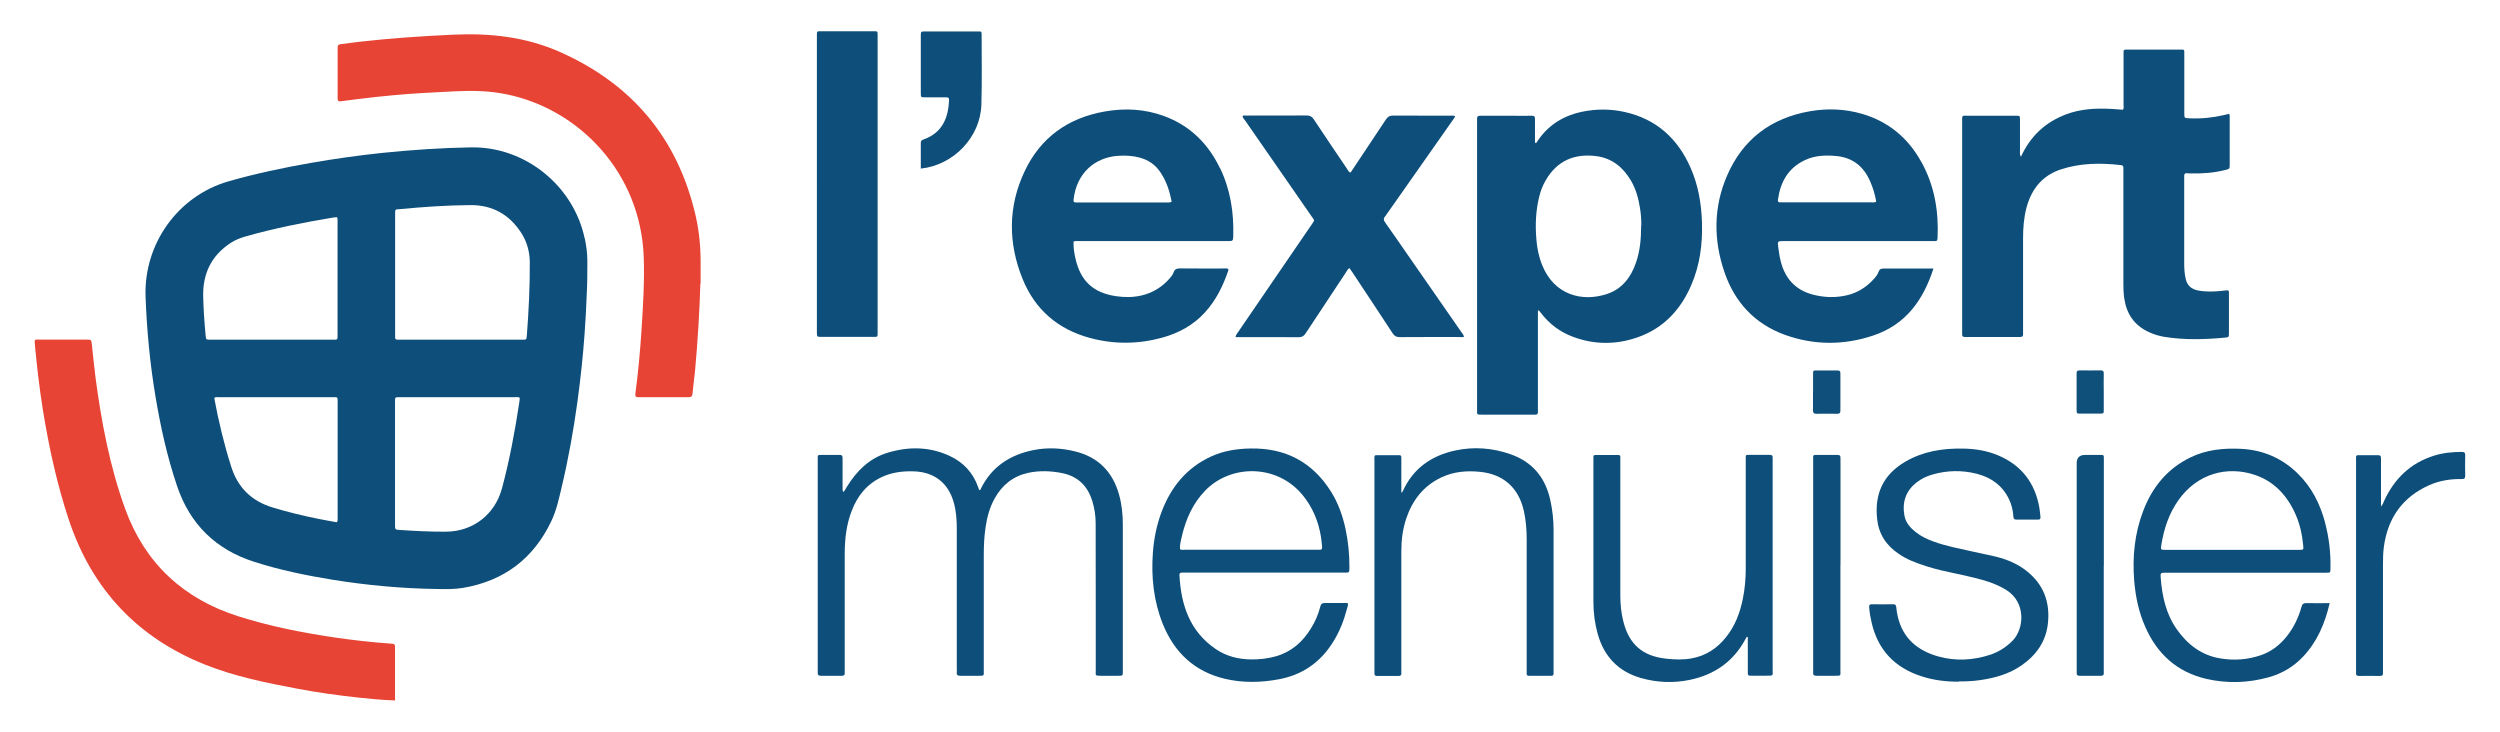 <?xml version="1.0" encoding="UTF-8"?>
<svg id="Calque_1" data-name="Calque 1" xmlns="http://www.w3.org/2000/svg" viewBox="0 0 291.81 85.41">
  <defs>
    <style>
      .cls-1 {
        fill: #0d4e7a;
      }

      .cls-2 {
        fill: #0f4f7b;
      }

      .cls-3 {
        fill: #0f507b;
      }

      .cls-4 {
        fill: #0e4e7a;
      }

      .cls-5 {
        fill: #0e4f7a;
      }

      .cls-6 {
        fill: #e84435;
      }
    </style>
  </defs>
  <path class="cls-1" d="M235.91,18.26c1.11-2.4,2.84-3.99,5.22-4.9,1.7-.65,3.47-.74,5.25-.65,.48,.02,.95,.07,1.42,.1,.13-.2,.07-.41,.07-.6,0-1.94,0-3.88,0-5.82,0-.64-.08-.6,.62-.6,1.96,0,3.92,0,5.88,0,.64,0,.59-.07,.59,.57,0,2.28,0,4.56,0,6.84,0,.58,0,.59,.59,.61,1.37,.06,2.72-.07,4.05-.38,.19-.05,.38-.09,.55-.14,.15,.1,.11,.23,.11,.35,0,1.84,0,3.68,0,5.52,0,.55,0,.55-.52,.68-1.29,.33-2.6,.43-3.93,.4-.18,0-.36,0-.54-.02-.24-.02-.33,.09-.32,.32,0,.12,0,.24,0,.36,0,3.3,0,6.6,0,9.91,0,.58,.04,1.16,.17,1.73,.17,.78,.66,1.21,1.42,1.36,.93,.18,1.87,.15,2.81,.05,.94-.1,.81-.21,.82,.69,0,1.4,0,2.8,0,4.2,0,.5,0,.53-.47,.57-2.38,.22-4.75,.29-7.12-.1-.63-.11-1.24-.3-1.82-.58-1.64-.77-2.53-2.09-2.8-3.85-.08-.53-.11-1.07-.11-1.62,0-4.4,0-8.81,0-13.21,0-.16,0-.32,0-.48,0-.2-.09-.28-.29-.3-2.39-.27-4.76-.25-7.06,.52-2.13,.72-3.37,2.28-3.95,4.41-.32,1.19-.41,2.4-.41,3.63,0,3.56,0,7.12,0,10.69,0,.14-.01,.28,0,.42,.04,.33-.12,.4-.42,.4-2.1,0-4.2,0-6.3,0-.27,0-.42-.06-.39-.36,.01-.12,0-.24,0-.36,0-8.13,0-16.25,0-24.38,0-.85-.07-.73,.74-.73,1.84,0,3.68,0,5.52,0,.49,0,.49,0,.49,.49,0,1.2,0,2.4,0,3.6,0,.19-.04,.39,.08,.66Z"/>
  <path class="cls-6" d="M81.75,33.1c-.1,3.36-.31,6.71-.61,10.06-.09,.94-.23,1.87-.31,2.8-.03,.31-.16,.4-.45,.4-1.96,0-3.92,0-5.88,0-.28,0-.38-.07-.34-.38,.33-2.48,.56-4.97,.72-7.46,.18-2.84,.36-5.68,.26-8.52-.36-9.86-7.55-17.28-16.05-19-2-.41-4.01-.44-6.03-.34-1.14,.05-2.28,.11-3.42,.18-2.54,.14-5.06,.38-7.58,.69-.75,.09-1.51,.19-2.26,.29-.28,.04-.4-.04-.39-.34,0-1.98,0-3.96,0-5.94,0-.26,.1-.35,.34-.38,.75-.09,1.5-.21,2.26-.29,3.6-.41,7.21-.65,10.82-.82,4.33-.21,8.57,.25,12.56,2.03,8.42,3.75,13.74,10.1,15.81,19.11,.42,1.84,.59,3.71,.58,5.6,0,.78,0,1.56,0,2.34Z"/>
  <path class="cls-6" d="M46.11,81.76c-1.5-.05-2.91-.19-4.32-.34-2.39-.26-4.76-.59-7.12-1.04-3.66-.69-7.31-1.43-10.78-2.82-7.85-3.15-13.14-8.78-15.83-16.81-1.41-4.22-2.35-8.55-3.06-12.94-.39-2.45-.68-4.91-.91-7.38-.09-.94-.11-.79,.69-.79,1.76,0,3.52,0,5.28,0,.59,0,.6,0,.67,.61,.14,1.27,.25,2.55,.42,3.82,.69,5.2,1.66,10.35,3.45,15.3,2.31,6.39,6.83,10.56,13.29,12.59,3.65,1.15,7.39,1.89,11.18,2.45,2.2,.32,4.4,.57,6.62,.72,.24,.02,.42,.03,.42,.35,0,2.08,0,4.16,0,6.3Z"/>
  <path class="cls-1" d="M144.22,39.32c.06-.27,.19-.4,.29-.55,2.81-4.11,5.62-8.22,8.44-12.34,.05-.07,.09-.13,.14-.2,.38-.59,.39-.42,0-.98-1.28-1.86-2.58-3.72-3.86-5.57-1.3-1.87-2.6-3.75-3.9-5.62-.11-.16-.28-.29-.29-.51,.12-.12,.27-.06,.4-.06,2.36,0,4.72,0,7.09-.01,.39,0,.61,.13,.82,.45,1.27,1.92,2.56,3.82,3.85,5.73,.11,.16,.19,.35,.38,.49,.16-.08,.23-.25,.32-.39,1.29-1.93,2.58-3.86,3.86-5.8,.22-.33,.45-.48,.86-.47,2.24,.02,4.48,0,6.72,.01,.15,0,.31-.04,.5,.06-.05,.22-.21,.37-.33,.55-2.55,3.64-5.1,7.27-7.66,10.91-.05,.07-.08,.14-.14,.2-.25,.26-.23,.48-.01,.78,.91,1.27,1.79,2.56,2.68,3.84,2.08,2.99,4.16,5.98,6.23,8.97,.1,.14,.24,.27,.27,.53-.19,0-.36,0-.53,0-2.32,0-4.64-.01-6.97,.01-.39,0-.61-.12-.82-.44-1.54-2.36-3.11-4.71-4.66-7.06-.12-.18-.25-.36-.39-.56-.21,.13-.29,.33-.41,.51-1.57,2.37-3.14,4.73-4.7,7.11-.21,.32-.42,.45-.82,.45-2.3-.02-4.6-.01-6.91-.01h-.46Z"/>
  <path class="cls-1" d="M98.42,57.43c.23-.18,.29-.4,.41-.58,1.15-1.86,2.62-3.35,4.76-4,2.43-.74,4.85-.73,7.2,.34,1.65,.75,2.79,1.98,3.39,3.69,.04,.11,.06,.23,.15,.33,.13,0,.13-.12,.17-.19,1.26-2.55,3.4-3.93,6.11-4.48,1.63-.33,3.27-.25,4.88,.15,2.72,.67,4.4,2.4,5.14,5.08,.31,1.13,.43,2.28,.43,3.44,0,5.72,0,11.45,0,17.17,0,.49,0,.49-.49,.5-.68,0-1.36,0-2.04,0-.75,0-.63-.04-.63-.61,0-2.3,0-4.6,0-6.9,0-3.42,0-6.84-.01-10.27,0-.89-.13-1.76-.39-2.6-.54-1.78-1.69-2.91-3.54-3.28-1.31-.26-2.63-.31-3.93-.03-1.77,.38-3.06,1.42-3.93,2.99-.58,1.05-.89,2.18-1.06,3.36-.16,1.07-.21,2.15-.21,3.23,0,4.48,0,8.97,0,13.45,0,.69,.08,.66-.64,.66-.7,0-1.4,0-2.1,0-.3,0-.45-.09-.41-.41,.02-.2,0-.4,0-.6,0-5.38,0-10.77,0-16.15,0-1.04-.07-2.08-.36-3.09-.63-2.25-2.26-3.52-4.59-3.61-1.27-.05-2.52,.09-3.69,.61-1.81,.81-2.95,2.21-3.64,4.03-.6,1.57-.79,3.22-.8,4.89-.01,4.52,0,9.05,0,13.57,0,.14-.01,.28,0,.42,.02,.27-.11,.34-.36,.34-.8,0-1.6-.01-2.4,0-.27,0-.42-.07-.39-.37,.01-.12,0-.24,0-.36,0-8.11,0-16.21,0-24.32,0-.83-.12-.72,.73-.73,.6,0,1.2,.01,1.8,0,.3-.01,.37,.1,.37,.38-.01,1.1,0,2.2,0,3.3,0,.19-.03,.39,.06,.65Z"/>
  <path class="cls-1" d="M95.35,21.53c0-5.66,0-11.33,0-16.99,0-.08,0-.16,0-.24,0-.72-.05-.65,.64-.65,1.94,0,3.88,0,5.82,0,.68,0,.63-.08,.63,.66,0,11.29,0,22.57,0,33.86,0,.3,0,.6,0,.9,0,.17-.07,.26-.25,.25-.1,0-.2,0-.3,0-2,0-4,0-6,0-.54,0-.54,0-.54-.56,0-5.74,0-11.49,0-17.23Z"/>
  <path class="cls-1" d="M228.63,79.57c-1.49,0-2.95-.17-4.37-.64-3.09-1-5.05-3.05-5.79-6.23-.14-.58-.24-1.17-.29-1.77-.02-.27,0-.41,.33-.4,.82,.02,1.64,.01,2.46,0,.26,0,.34,.09,.37,.34,.03,.38,.09,.75,.18,1.12,.6,2.53,2.31,3.95,4.71,4.63,2.03,.57,4.08,.46,6.09-.2,.98-.33,1.83-.87,2.57-1.61,1.4-1.4,1.61-4.47-.67-5.92-.68-.43-1.41-.75-2.17-1-1.79-.58-3.65-.89-5.48-1.32-1.19-.28-2.35-.65-3.48-1.12-.52-.22-1-.49-1.47-.81-1.47-.98-2.34-2.33-2.52-4.1-.29-2.78,.61-5.09,3.31-6.66,2.06-1.2,4.34-1.56,6.7-1.52,1.45,.02,2.87,.25,4.21,.83,2.67,1.16,4.22,3.21,4.72,6.06,.06,.35,.09,.71,.13,1.07,.02,.21-.03,.34-.29,.33-.84,0-1.68-.01-2.52,0-.27,0-.33-.11-.35-.36-.05-.7-.2-1.38-.51-2.02-.76-1.59-2.06-2.52-3.72-2.96-1.74-.45-3.49-.42-5.22,.08-.66,.19-1.28,.48-1.82,.9-1.28,.99-1.73,2.3-1.45,3.88,.15,.84,.68,1.43,1.32,1.94,.63,.5,1.36,.84,2.11,1.11,1.47,.54,3.01,.81,4.53,1.16,.93,.22,1.88,.38,2.81,.62,1.27,.32,2.46,.83,3.5,1.65,1.95,1.55,2.73,3.57,2.49,6.03-.21,2.17-1.34,3.77-3.08,4.98-1.46,1.02-3.13,1.48-4.87,1.73-.81,.12-1.63,.15-2.45,.15Z"/>
  <path class="cls-1" d="M163.57,57.54c.12-.14,.15-.17,.17-.2,1.19-2.66,3.34-4.15,6.09-4.75,2.19-.48,4.39-.31,6.51,.44,2.53,.89,4.04,2.71,4.61,5.32,.26,1.16,.39,2.33,.39,3.51,0,5.48,0,10.97,0,16.45,0,.1,0,.2,0,.3,0,.16-.05,.27-.23,.27-.9,0-1.8,0-2.7,0-.15,0-.21-.09-.21-.23,0-.16,0-.32,0-.48,0-5.08,0-10.16,0-15.25,0-1.1-.09-2.2-.33-3.28-.6-2.7-2.39-4.31-5.16-4.57-1.53-.15-3.04-.02-4.46,.65-2.08,.98-3.37,2.64-4.1,4.78-.41,1.22-.58,2.49-.58,3.78,0,4.6,0,9.2,0,13.81,0,.14-.01,.28,0,.42,.03,.28-.07,.4-.36,.39-.82-.01-1.64,0-2.46,0-.22,0-.34-.07-.32-.31,.01-.14,0-.28,0-.42,0-8.1,0-16.21,0-24.31,0-.84-.12-.72,.73-.73,.66,0,1.32,0,1.98,0,.42,0,.43,.01,.43,.43,0,1.1,0,2.2,0,3.3,0,.19,0,.39,0,.7Z"/>
  <path class="cls-1" d="M203.89,74.34c-.05,.08-.1,.17-.15,.25-1.41,2.65-3.66,4.19-6.56,4.78-1.89,.38-3.79,.3-5.65-.23-2.64-.76-4.3-2.51-5.04-5.15-.34-1.22-.5-2.47-.5-3.73,0-5.52,0-11.05,0-16.57,0-.12,0-.24,0-.36,0-.15,.07-.22,.22-.22,.9,0,1.8,0,2.7,0,.15,0,.22,.07,.22,.22,0,.16,0,.32,0,.48,0,5.22,0,10.45,0,15.67,0,1.05,.1,2.08,.36,3.09,.67,2.64,2.24,4.01,4.96,4.31,1,.11,2,.15,2.99-.03,1.68-.3,3-1.18,4.04-2.49,1.03-1.29,1.61-2.8,1.94-4.41,.25-1.2,.35-2.41,.35-3.64,0-4.18,0-8.36,0-12.55,0-.77-.08-.66,.67-.67,.7,0,1.4,.01,2.1,0,.29,0,.4,.1,.37,.38-.01,.12,0,.24,0,.36,0,8.1,0,16.21,0,24.31,0,.77,.15,.72-.75,.73-.56,0-1.12,0-1.68,0-.46,0-.47,0-.47-.46,0-1.16,0-2.32,0-3.48v-.58s-.08-.01-.12-.02Z"/>
  <path class="cls-1" d="M277.91,59.14c.25-.29,.3-.52,.4-.73,1.18-2.53,3.03-4.34,5.73-5.2,1.08-.35,2.18-.46,3.31-.46,.32,0,.41,.11,.4,.42-.02,.78-.02,1.56,0,2.34,0,.31-.09,.41-.4,.41-1.31-.03-2.6,.18-3.8,.71-3.14,1.4-4.85,3.86-5.3,7.23-.09,.7-.1,1.4-.1,2.1,0,4.06,0,8.12,0,12.18,0,.12,0,.24,0,.36,.03,.27-.05,.4-.36,.4-.8-.02-1.6-.01-2.4,0-.27,0-.42-.07-.38-.37,.01-.1,0-.2,0-.3,0-8.14,0-16.29,0-24.43,0-.74-.1-.67,.67-.67,.62,0,1.24,.01,1.86,0,.29,0,.38,.09,.38,.37-.01,1.32,0,2.64,0,3.96,0,.52,0,1.04,0,1.7Z"/>
  <path class="cls-1" d="M107.48,19.68c0-1.02,0-2,0-2.98,0-.21,.07-.34,.27-.4,.02,0,.04-.02,.05-.02,2.17-.77,2.89-2.48,2.98-4.6,.01-.3-.14-.32-.37-.32-.8,0-1.6,0-2.4,0-.53,0-.53,0-.53-.51,0-2.22,0-4.44,0-6.66,0-.51,0-.52,.53-.52,2.04,0,4.08,0,6.12,0,.44,0,.45,0,.45,.41,0,2.72,.05,5.45-.03,8.16-.12,3.77-3.25,7.04-7.07,7.44Z"/>
  <path class="cls-4" d="M214.82,65.97c0,4.08,0,8.16,0,12.24,0,.68,.13,.67-.68,.67-.7,0-1.4-.01-2.1,0-.32,0-.44-.11-.4-.42,.01-.1,0-.2,0-.3,0-8.1,0-16.21,0-24.31,0-.87-.11-.74,.78-.75,.68,0,1.36,.01,2.04,0,.29,0,.38,.1,.37,.38-.01,1.2,0,2.4,0,3.6,0,2.96,0,5.92,0,8.88Z"/>
  <path class="cls-5" d="M245.56,66.01c0,4.04,0,8.08,0,12.13,0,.14,0,.28,0,.42,.02,.23-.09,.32-.31,.32-.84,0-1.68,0-2.52,0-.22,0-.34-.07-.33-.31,0-.12,0-.24,0-.36,0-8.04,0-16.09,0-24.13q0-.98,.98-.98c.54,0,1.08,0,1.62,0,.61,0,.57-.03,.57,.54,0,.6,0,1.2,0,1.8,0,3.52,0,7.04,0,10.57Z"/>
  <path class="cls-2" d="M211.63,45.73c0-.68,0-1.36,0-2.04,0-.44,0-.45,.42-.45,.8,0,1.6,0,2.4,0,.29,0,.38,.1,.37,.39-.01,1.42,0,2.84,0,4.26,0,.26-.05,.41-.36,.41-.82-.02-1.64-.01-2.46,0-.29,0-.38-.11-.38-.39,.01-.72,0-1.44,0-2.16Z"/>
  <path class="cls-3" d="M245.56,45.76c0,.68,0,1.36,0,2.04,0,.47,0,.47-.45,.48-.76,0-1.52,0-2.28,0-.42,0-.43-.01-.44-.44,0-1.28,0-2.55,0-3.83,0-.12,.01-.24,0-.36-.03-.3,.07-.43,.4-.42,.8,.02,1.6,.01,2.39,0,.28,0,.39,.09,.38,.38-.02,.72,0,1.44,0,2.16Z"/>
  <path class="cls-1" d="M68.25,27.85c-1.28-6.11-6.88-10.75-13.27-10.65-3.44,.06-6.87,.29-10.3,.64-2.8,.29-5.6,.69-8.37,1.17-3.25,.57-6.48,1.25-9.65,2.16-5.89,1.7-9.88,7.29-9.67,13.43,.14,3.9,.51,7.78,1.15,11.63,.59,3.55,1.37,7.07,2.52,10.48,1.51,4.49,4.54,7.45,9.05,8.88,2.98,.95,6.03,1.58,9.11,2.08,4.03,.65,8.09,1.02,12.18,1.08,1.02,.02,2.04,.04,3.05-.13,4.79-.82,8.23-3.42,10.31-7.81,.6-1.26,.88-2.61,1.2-3.95,.78-3.27,1.37-6.57,1.83-9.9,.36-2.64,.65-5.28,.84-7.93,.12-1.66,.21-3.31,.25-4.54,.09-1.62,.07-2.8,.08-3.98,0-.9-.11-1.79-.3-2.68Zm-28.95,33.11c-.72-.13-1.46-.26-2.2-.41-1.78-.36-3.55-.79-5.29-1.32-2.44-.74-4.05-2.31-4.82-4.75-.84-2.63-1.48-5.31-1.98-8.01,.13-.17,.3-.11,.45-.11,4.48,0,8.96,0,13.44,0,.51,0,.51-.03,.51,.47,0,4.56,0,9.12,0,13.68,0,.14,.03,.28-.1,.45Zm.1-35.02c0,4.36,0,8.73,0,13.09,0,.1,0,.2,0,.3,.02,.23-.07,.34-.31,.32-.12-.01-.24,0-.36,0-4.68,0-9.37,0-14.05,0-.04,0-.08,0-.12,0-.51,0-.51,0-.56-.52-.14-1.47-.24-2.95-.28-4.43-.09-2.71,.93-4.87,3.23-6.36,.51-.33,1.06-.55,1.64-.72,3.39-.97,6.84-1.65,10.31-2.23,.14-.02,.28-.02,.44-.04,.09,.23,.06,.41,.06,.59Zm21.21,21.06c-.51,3.36-1.13,6.7-2.01,9.98-.82,3.07-3.38,5.06-6.54,5.08-1.8,.01-3.6-.08-5.39-.2-.55-.04-.56-.04-.56-.59,0-2.4,0-4.8,0-7.2,0-2.32,0-4.64,0-6.96,0-.14,.01-.28,0-.42-.02-.27,.11-.35,.36-.33,.1,0,.2,0,.3,0,4.42,0,8.84,0,13.26,0,.67,0,.7-.12,.58,.64Zm.87-7.75c-.03,.39-.04,.4-.48,.4-2.4,0-4.8,0-7.2,0-2.32,0-4.64,0-6.96,0-.14,0-.28,0-.42,0-.19,0-.31-.06-.3-.27,0-.12,0-.24,0-.36,0-4.64,0-9.28,0-13.92,0-.02,0-.04,0-.06,0-.7,.01-.57,.57-.63,2.73-.26,5.46-.45,8.2-.47,2.59-.02,4.58,1.1,5.97,3.27,.65,1.02,.96,2.15,.98,3.35,.02,2.9-.13,5.8-.35,8.69Z"/>
  <path class="cls-1" d="M198.66,25.94c-.07-2.2-.44-4.34-1.33-6.36-1.5-3.42-4.01-5.69-7.7-6.51-1.38-.31-2.78-.36-4.18-.16-2.47,.34-4.53,1.4-5.96,3.52-.07,.1-.12,.25-.26,.28-.09-.1-.06-.2-.06-.3,0-.84-.01-1.68,0-2.52,0-.28-.08-.39-.38-.38-.78,.02-1.56,0-2.34,0-1.22,0-2.44,0-3.66,0-.29,0-.4,.1-.38,.38,.01,.14,0,.28,0,.42v9.31c0,8.04,0,16.09,0,24.13,0,.69-.07,.65,.65,.65,1.92,0,3.84,0,5.76,0,.12,0,.24,0,.36,0,.27,.02,.35-.12,.33-.37-.01-.14,0-.28,0-.42,0-3.56,0-7.12,0-10.69v-.71c.23,.09,.28,.23,.36,.33,.97,1.27,2.21,2.2,3.7,2.76,2.54,.96,5.11,.95,7.64,.05,2.98-1.06,4.97-3.21,6.2-6.07,1.01-2.34,1.33-4.8,1.25-7.33Zm-7.1,.39c0,1.62-.14,3.03-.62,4.38-.59,1.69-1.63,3.03-3.35,3.6-2.99,.99-6.17,.07-7.56-3.31-.41-.99-.62-2.03-.7-3.09-.14-1.66-.07-3.32,.33-4.94,.16-.66,.4-1.3,.74-1.89,1.35-2.36,3.43-3.19,5.97-2.85,1.82,.25,3.09,1.31,4,2.85,.59,1,.88,2.09,1.06,3.23,.12,.73,.16,1.47,.15,2.02Z"/>
  <path class="cls-1" d="M142.39,19.61c-1.39-2.88-3.53-4.98-6.56-6.08-2.23-.81-4.54-.93-6.86-.52-4.29,.75-7.51,3.03-9.37,6.98-1.95,4.12-1.94,8.37-.24,12.57,1.45,3.58,4.13,5.88,7.87,6.89,2.82,.76,5.66,.73,8.47-.05,1.9-.53,3.59-1.45,4.94-2.93,1.29-1.41,2.12-3.09,2.73-4.89,.02-.05,0-.12,0-.18-.17-.11-.35-.06-.53-.06-1.7,0-3.4,.01-5.1-.01-.4,0-.63,.09-.76,.48-.08,.24-.25,.46-.42,.65-.89,1.03-1.99,1.72-3.32,2.03-.99,.23-1.99,.23-2.98,.08-2.66-.39-4.14-1.78-4.73-4.4-.15-.65-.25-1.32-.22-1.98,.26-.08,.48-.05,.7-.05,5.76,0,11.52,0,17.29,0,.61,0,.63,0,.65-.61,.08-2.76-.34-5.42-1.55-7.93Zm-6.28,4.02c-3.4,0-6.8,0-10.21,0-.1,0-.2,0-.3,0-.22,0-.32-.05-.29-.31,.34-3.17,2.54-4.95,5.18-5.13,.86-.06,1.72-.02,2.56,.21,1.01,.28,1.81,.83,2.39,1.7,.71,1.04,1.09,2.21,1.32,3.46-.26,.11-.46,.07-.66,.07Z"/>
  <path class="cls-1" d="M224.25,18.88c-1.54-2.79-3.83-4.69-6.9-5.59-1.99-.58-4.02-.66-6.06-.31-4.56,.79-7.86,3.26-9.7,7.52-1.6,3.7-1.6,7.52-.29,11.31,1.21,3.5,3.54,6.01,7.06,7.28,3.41,1.22,6.87,1.22,10.3,.07,3.76-1.26,5.82-4.09,7.02-7.82h-2.13c-1.22,0-2.44,.01-3.66,0-.33,0-.52,.08-.62,.4-.09,.28-.29,.53-.48,.75-.88,1-1.96,1.7-3.27,1.99-1.25,.28-2.51,.25-3.75-.05-1.98-.47-3.26-1.69-3.84-3.65-.18-.62-.28-1.25-.36-1.88-.1-.76-.1-.76,.66-.76,5.72,0,11.44,0,17.17,0,.14,0,.28-.01,.42,0,.27,.03,.33-.11,.34-.35,.15-3.14-.36-6.14-1.9-8.91Zm-5.85,4.74c-3.42,0-6.84,0-10.27,0-.12,0-.24,0-.36,0-.22,0-.27-.12-.24-.31,.28-2.08,1.21-3.72,3.17-4.63,1.18-.55,2.44-.59,3.71-.46,1.9,.2,3.15,1.25,3.89,2.97,.33,.76,.57,1.54,.7,2.36-.23,.11-.42,.07-.59,.07Z"/>
  <path class="cls-1" d="M271.4,61.02c-.58-2.18-1.56-4.15-3.2-5.75-1.84-1.8-4.05-2.75-6.61-2.88-2.04-.1-4.04,.09-5.91,1-2.72,1.32-4.48,3.5-5.53,6.28-.99,2.61-1.26,5.32-1.04,8.09,.15,1.86,.53,3.68,1.29,5.4,1.4,3.19,3.74,5.31,7.17,6.09,2.42,.55,4.85,.47,7.25-.2,1.55-.43,2.9-1.23,4.01-2.41,1.64-1.74,2.54-3.85,3.1-6.24-.95,0-1.83,.02-2.71,0-.35-.01-.49,.1-.58,.43-.35,1.27-.91,2.43-1.73,3.46-.81,1.01-1.79,1.77-3.02,2.19-1.55,.53-3.13,.64-4.74,.37-2.18-.36-3.8-1.61-5.05-3.37-1.27-1.79-1.72-3.85-1.89-5.99-.05-.64-.03-.64,.64-.64,3.76,0,7.53,0,11.29,0,2.46,0,4.92,0,7.38,0,.49,0,.49,0,.5-.48,.04-1.81-.16-3.6-.63-5.35Zm-3.01,3.16c-1.78,0-3.56,0-5.34,0-.84,0-1.68,0-2.52,0h-7.56c-.06,0-.12,0-.18,0-.59,0-.59,0-.51-.57,.3-1.88,.88-3.65,1.99-5.22,2.21-3.13,5.69-4.03,8.89-2.97,2.29,.76,3.81,2.42,4.78,4.6,.52,1.16,.78,2.39,.9,3.65,.05,.5,.04,.51-.45,.51Z"/>
  <path class="cls-1" d="M137.94,66.84c.14,0,.28,0,.42,0,3.18,0,6.36,0,9.55,0,3,0,6,0,9.01,0,.58,0,.58,0,.59-.59,.01-1.53-.14-3.04-.46-4.53-.33-1.53-.85-3-1.69-4.34-2.18-3.46-5.33-5.11-9.42-5.03-1.6,.03-3.15,.27-4.61,.95-2.85,1.32-4.66,3.57-5.75,6.46-.57,1.53-.89,3.11-1.01,4.74-.21,2.87,.09,5.68,1.17,8.36,1.35,3.33,3.72,5.55,7.27,6.38,2.05,.48,4.13,.44,6.2,.06,2.78-.5,4.9-1.97,6.39-4.36,.75-1.2,1.26-2.49,1.62-3.86,.06-.21,.16-.41,.09-.7-.86,0-1.74,.02-2.62,0-.33,0-.5,.08-.58,.42-.22,.9-.59,1.74-1.08,2.53-.97,1.6-2.29,2.76-4.12,3.28-.93,.26-1.89,.37-2.85,.36-1.49-.02-2.89-.35-4.14-1.2-3.06-2.08-4.06-5.16-4.25-8.64-.01-.2,.08-.3,.28-.29Zm.05-4.42c.48-1.93,1.27-3.69,2.68-5.15,3-3.1,8.39-3.12,11.38,.52,1.19,1.45,1.86,3.11,2.15,4.94,.06,.35,.07,.72,.12,1.07,.04,.3-.09,.4-.37,.37-.08,0-.16,0-.24,0-5.14,0-10.28,0-15.43,0-.18,0-.36,.04-.55-.06-.03-.57,.13-1.13,.27-1.69Z"/>
</svg>